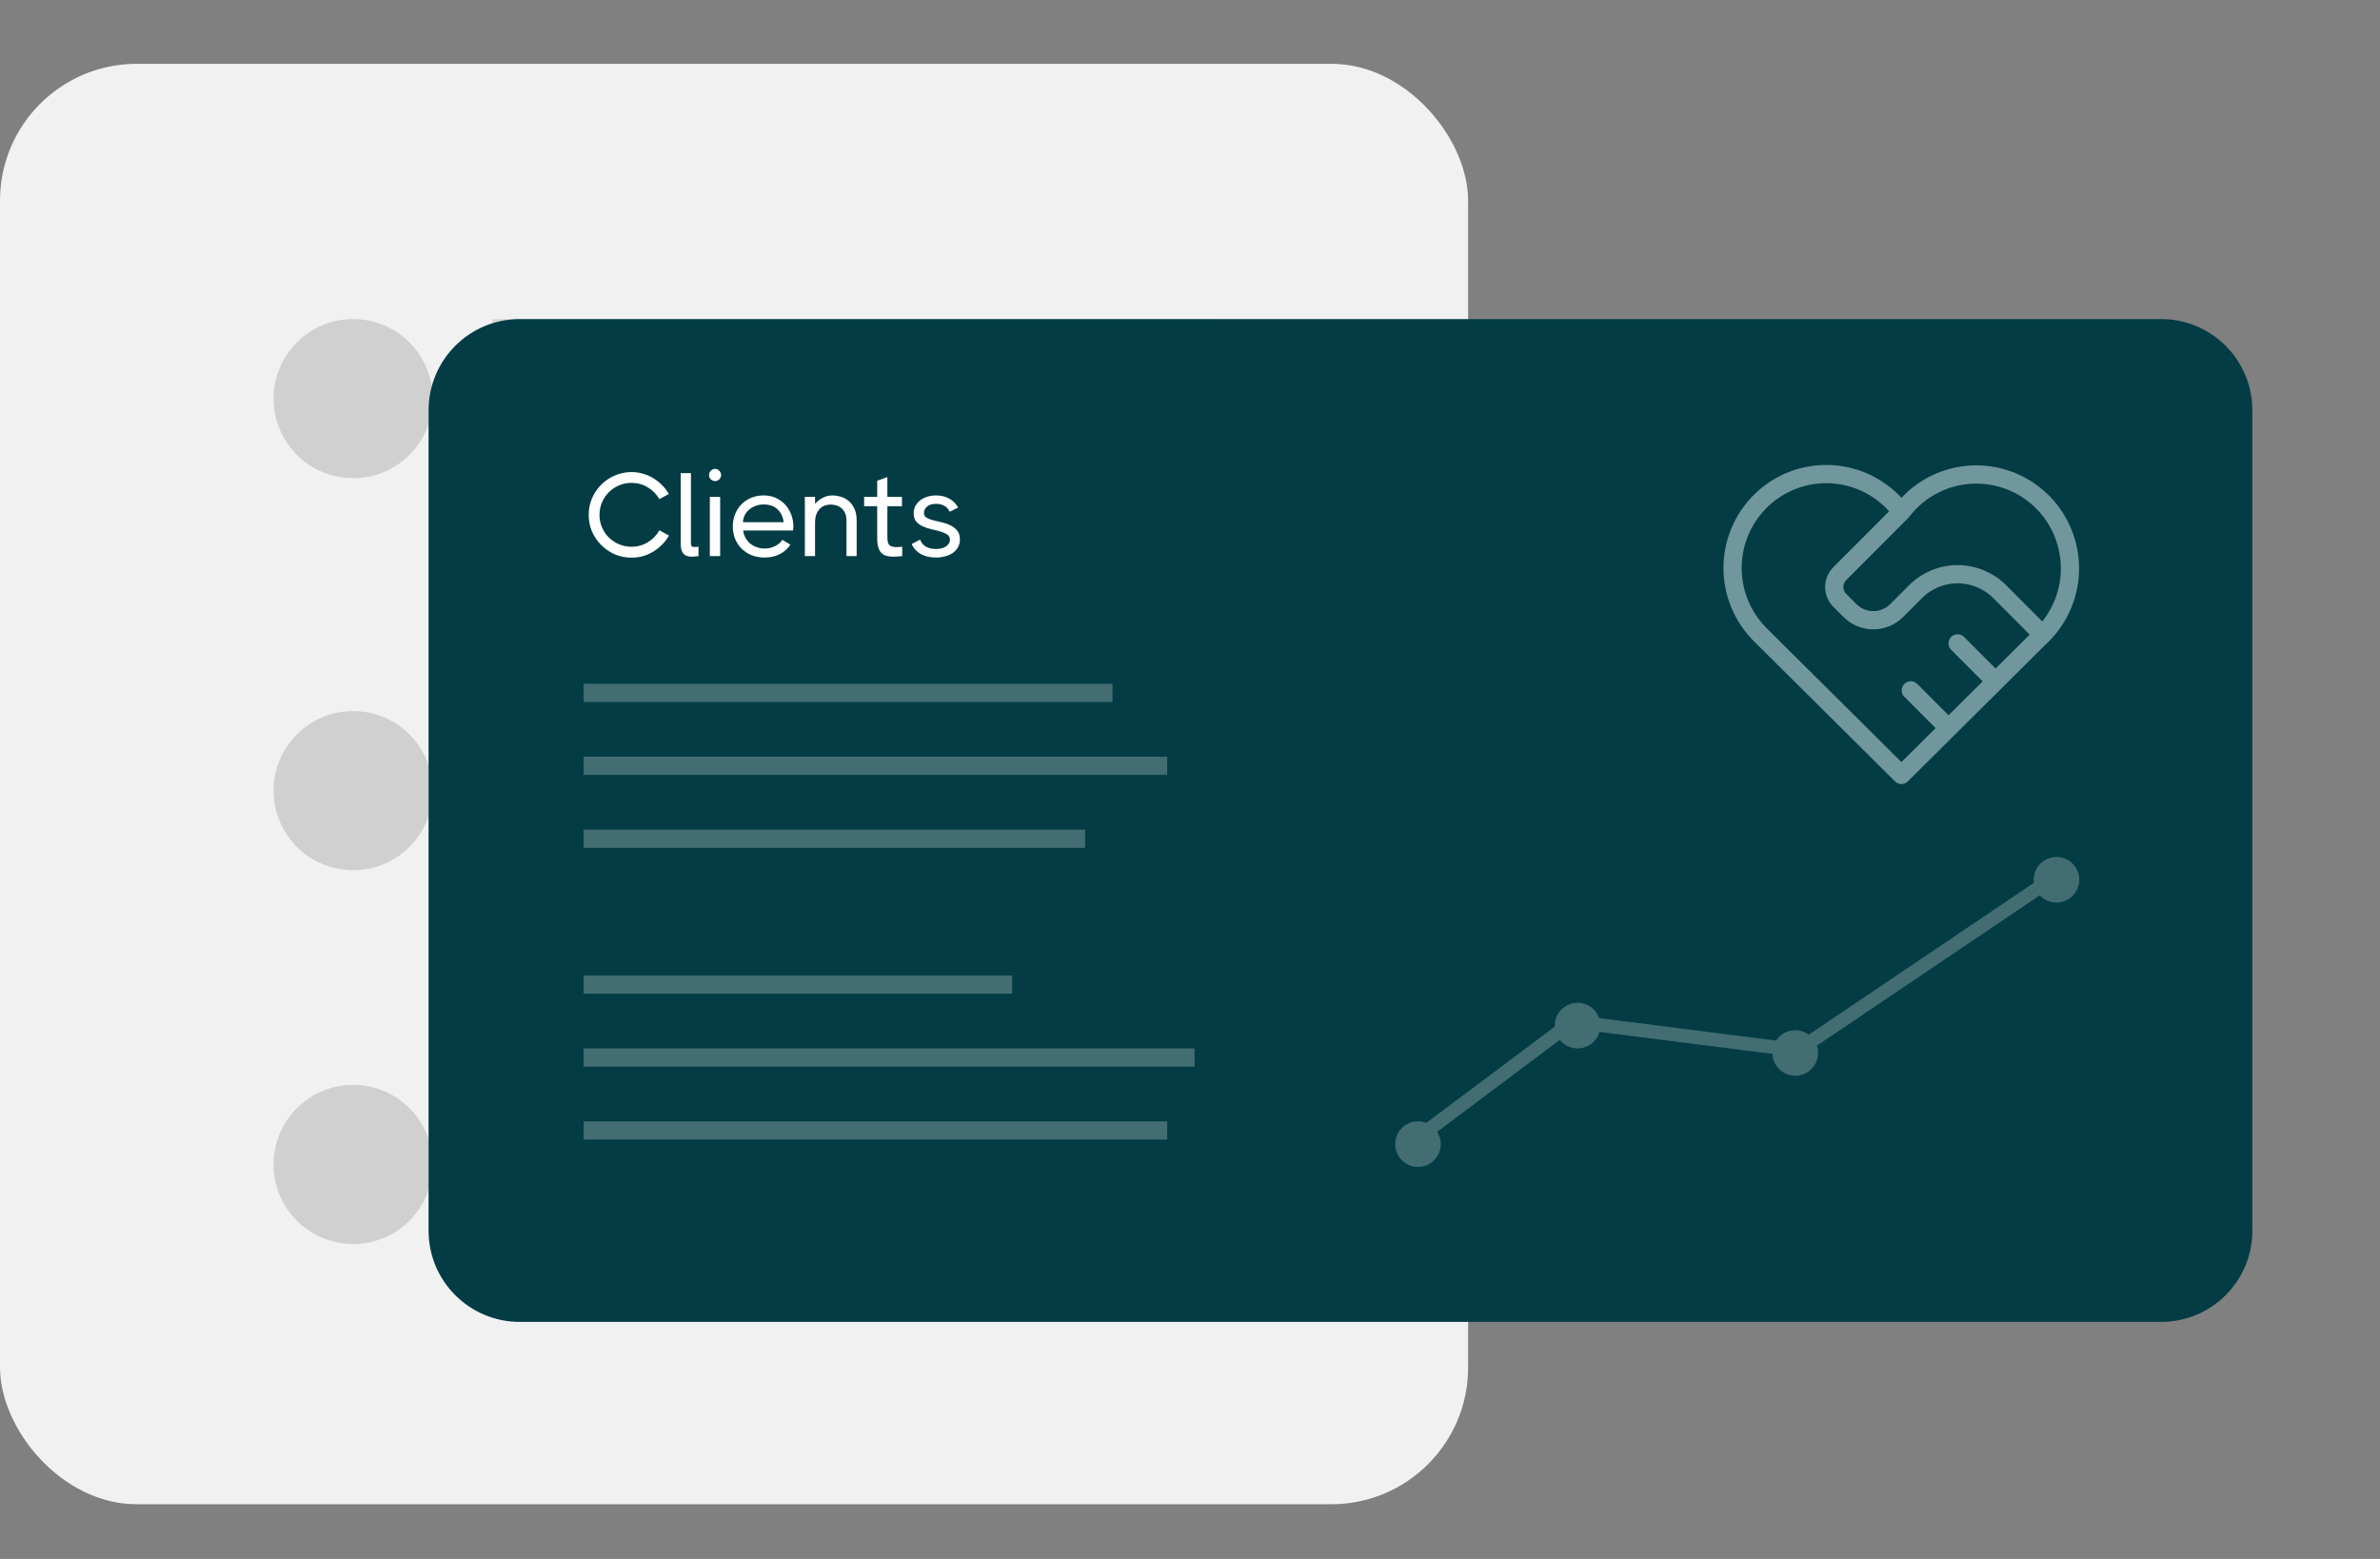 <svg width="261" height="171" viewBox="0 0 261 171" fill="none" xmlns="http://www.w3.org/2000/svg">
<rect x="0" y="0" width="261" height="171" fill="#808080" stroke="none"/>
<rect y="7" width="161" height="158" rx="15" fill="#F1F1F1"/>
<rect x="54" y="35" width="79" height="3" fill="#D9D9D9"/>
<rect x="54" y="42" width="42" height="3" fill="#D9D9D9"/>
<rect x="54" y="49" width="53" height="3" fill="#D9D9D9"/>
<rect x="54" y="92" width="54" height="3" fill="#D9D9D9"/>
<rect x="54" y="85" width="42" height="3" fill="#D9D9D9"/>
<rect x="54" y="78" width="53" height="3" fill="#D9D9D9"/>
<rect x="54" y="119" width="57" height="3" fill="#D9D9D9"/>
<rect x="54" y="126" width="75" height="3" fill="#D9D9D9"/>
<rect x="54" y="133" width="53" height="3" fill="#D9D9D9"/>
<circle cx="38.728" cy="43.728" r="8.728" fill="#D0D0D0"/>
<circle cx="38.728" cy="86.728" r="8.728" fill="#D0D0D0"/>
<circle cx="38.728" cy="127.728" r="8.728" fill="#D0D0D0"/>
<path d="M47 45C47 39.477 51.477 35 57 35H237C242.523 35 247 39.477 247 45V135C247 140.523 242.523 145 237 145H57C51.477 145 47 140.523 47 135V45Z" fill="#033C44"/>
<path d="M64.559 56.476C64.559 55.826 64.68 55.219 64.923 54.656C65.174 54.084 65.512 53.586 65.937 53.161C66.362 52.736 66.856 52.403 67.419 52.16C67.991 51.909 68.602 51.783 69.252 51.783C69.694 51.783 70.114 51.844 70.513 51.965C70.92 52.078 71.297 52.242 71.644 52.459C71.999 52.667 72.32 52.918 72.606 53.213C72.901 53.508 73.148 53.833 73.347 54.188L72.307 54.747C72.004 54.218 71.583 53.789 71.046 53.46C70.509 53.131 69.911 52.966 69.252 52.966C68.767 52.966 68.312 53.057 67.887 53.239C67.462 53.421 67.09 53.672 66.769 53.993C66.448 54.314 66.197 54.686 66.015 55.111C65.833 55.536 65.742 55.991 65.742 56.476C65.742 56.961 65.833 57.416 66.015 57.841C66.197 58.266 66.448 58.638 66.769 58.959C67.09 59.271 67.462 59.518 67.887 59.7C68.312 59.882 68.767 59.973 69.252 59.973C69.911 59.973 70.509 59.808 71.046 59.479C71.583 59.15 72.004 58.712 72.307 58.166L73.36 58.738C73.161 59.102 72.914 59.431 72.619 59.726C72.333 60.021 72.012 60.276 71.657 60.493C71.31 60.71 70.933 60.879 70.526 61C70.119 61.113 69.694 61.169 69.252 61.169C68.602 61.169 67.991 61.048 67.419 60.805C66.856 60.554 66.362 60.216 65.937 59.791C65.512 59.366 65.174 58.872 64.923 58.309C64.68 57.737 64.559 57.126 64.559 56.476ZM76.603 61C76.482 61.017 76.361 61.03 76.239 61.039C76.118 61.056 76.001 61.065 75.888 61.065C75.715 61.065 75.55 61.043 75.394 61C75.247 60.965 75.117 60.896 75.004 60.792C74.9 60.688 74.814 60.549 74.744 60.376C74.684 60.194 74.653 59.964 74.653 59.687V51.9H75.771V59.622C75.771 59.839 75.841 59.96 75.979 59.986C76.118 60.012 76.326 60.008 76.603 59.973V61ZM78.415 52.771C78.242 52.771 78.086 52.706 77.947 52.576C77.817 52.446 77.752 52.29 77.752 52.108C77.752 51.926 77.817 51.77 77.947 51.64C78.086 51.501 78.242 51.432 78.415 51.432C78.597 51.432 78.753 51.501 78.883 51.64C79.013 51.77 79.078 51.926 79.078 52.108C79.078 52.29 79.013 52.446 78.883 52.576C78.753 52.706 78.597 52.771 78.415 52.771ZM77.843 54.5H78.974V61H77.843V54.5ZM83.755 54.344C84.241 54.344 84.683 54.435 85.082 54.617C85.48 54.799 85.823 55.046 86.109 55.358C86.394 55.67 86.615 56.034 86.772 56.45C86.927 56.866 87.005 57.304 87.005 57.763C87.005 57.85 87.001 57.923 86.993 57.984C86.993 58.045 86.984 58.114 86.966 58.192H81.493C81.528 58.469 81.611 58.729 81.74 58.972C81.871 59.206 82.035 59.414 82.234 59.596C82.442 59.769 82.685 59.908 82.963 60.012C83.24 60.116 83.543 60.168 83.873 60.168C84.271 60.168 84.648 60.077 85.004 59.895C85.359 59.713 85.623 59.488 85.796 59.219L86.68 59.739C86.394 60.181 86.009 60.528 85.523 60.779C85.038 61.03 84.479 61.156 83.847 61.156C83.326 61.156 82.85 61.069 82.416 60.896C81.992 60.723 81.628 60.484 81.325 60.181C81.021 59.878 80.783 59.518 80.609 59.102C80.445 58.686 80.362 58.235 80.362 57.75C80.362 57.265 80.445 56.818 80.609 56.411C80.774 55.995 81.004 55.635 81.299 55.332C81.602 55.02 81.962 54.777 82.377 54.604C82.793 54.431 83.253 54.344 83.755 54.344ZM85.939 57.282C85.862 56.675 85.632 56.199 85.251 55.852C84.869 55.505 84.367 55.332 83.743 55.332C83.413 55.332 83.11 55.388 82.832 55.501C82.555 55.605 82.317 55.748 82.118 55.93C81.918 56.112 81.762 56.32 81.65 56.554C81.537 56.788 81.481 57.031 81.481 57.282H85.939ZM93.944 61H92.826V57.113C92.826 56.758 92.769 56.467 92.657 56.242C92.544 56.017 92.401 55.839 92.228 55.709C92.063 55.57 91.877 55.475 91.669 55.423C91.461 55.371 91.266 55.345 91.084 55.345C90.902 55.345 90.707 55.375 90.499 55.436C90.299 55.497 90.117 55.605 89.953 55.761C89.788 55.917 89.649 56.125 89.537 56.385C89.433 56.645 89.381 56.974 89.381 57.373V61H88.263V54.5H89.381V55.267C89.597 55.016 89.87 54.799 90.2 54.617C90.529 54.435 90.897 54.344 91.305 54.344C91.539 54.344 91.807 54.383 92.111 54.461C92.414 54.53 92.7 54.669 92.969 54.877C93.246 55.076 93.476 55.358 93.658 55.722C93.848 56.077 93.944 56.541 93.944 57.113V61ZM98.939 61C98.766 61.017 98.601 61.03 98.445 61.039C98.298 61.056 98.151 61.065 98.003 61.065C97.709 61.065 97.449 61.035 97.223 60.974C96.998 60.913 96.807 60.805 96.651 60.649C96.504 60.493 96.391 60.285 96.313 60.025C96.235 59.765 96.196 59.436 96.196 59.037V55.527H94.766V54.5H96.196V52.732L97.314 52.329V54.5H98.913V55.527H97.314V58.972C97.314 59.379 97.392 59.657 97.548 59.804C97.713 59.943 97.956 60.012 98.276 60.012C98.476 60.012 98.697 59.999 98.939 59.973V61ZM101.328 56.281C101.328 56.498 101.424 56.667 101.614 56.788C101.814 56.901 102.056 56.996 102.342 57.074C102.637 57.143 102.953 57.217 103.291 57.295C103.638 57.373 103.954 57.486 104.24 57.633C104.535 57.772 104.778 57.962 104.968 58.205C105.168 58.439 105.267 58.764 105.267 59.18C105.267 59.492 105.198 59.769 105.059 60.012C104.929 60.255 104.747 60.463 104.513 60.636C104.279 60.801 104.002 60.926 103.681 61.013C103.369 61.108 103.031 61.156 102.667 61.156C101.991 61.156 101.424 61.026 100.964 60.766C100.505 60.497 100.176 60.133 99.976 59.674L100.899 59.193C101.047 59.557 101.272 59.821 101.575 59.986C101.887 60.142 102.251 60.22 102.667 60.22C102.858 60.22 103.044 60.198 103.226 60.155C103.408 60.112 103.569 60.047 103.707 59.96C103.846 59.873 103.959 59.765 104.045 59.635C104.132 59.505 104.175 59.358 104.175 59.193C104.175 58.95 104.076 58.764 103.876 58.634C103.686 58.504 103.443 58.396 103.148 58.309C102.854 58.222 102.533 58.14 102.186 58.062C101.84 57.984 101.519 57.88 101.224 57.75C100.93 57.62 100.683 57.442 100.483 57.217C100.293 56.992 100.197 56.688 100.197 56.307C100.197 56.012 100.258 55.748 100.379 55.514C100.509 55.271 100.683 55.063 100.899 54.89C101.125 54.717 101.385 54.582 101.679 54.487C101.983 54.392 102.308 54.344 102.654 54.344C103.2 54.344 103.681 54.461 104.097 54.695C104.522 54.929 104.847 55.254 105.072 55.67L104.149 56.138C104.028 55.861 103.842 55.648 103.59 55.501C103.339 55.345 103.027 55.267 102.654 55.267C102.238 55.267 101.913 55.362 101.679 55.553C101.445 55.735 101.328 55.978 101.328 56.281Z" fill="white"/>
<rect x="64" y="75" width="58" height="2" fill="#426D73"/>
<rect x="64" y="83" width="64" height="2" fill="#426D73"/>
<rect x="64" y="91" width="55" height="2" fill="#426D73"/>
<rect x="64" y="99" width="48" height="2" fill="#033C44"/>
<rect x="64" y="107" width="47" height="2" fill="#426D73"/>
<rect x="64" y="115" width="67" height="2" fill="#426D73"/>
<rect x="64" y="123" width="64" height="2" fill="#426D73"/>
<circle cx="155.5" cy="125.5" r="2.5" fill="#426D73"/>
<circle cx="173.004" cy="112.5" r="2.5" fill="#426D73"/>
<circle cx="196.875" cy="115.5" r="2.5" fill="#426D73"/>
<circle cx="225.523" cy="96.5" r="2.5" fill="#426D73"/>
<path d="M155.742 124.607L172.479 112.067L197.167 115.202L225.62 96" stroke="#426D73" stroke-width="1.5"/>
<path d="M223.926 69.691L208.517 85L193.108 69.691C192.092 68.698 191.292 67.506 190.757 66.188C190.223 64.87 189.966 63.456 190.004 62.034C190.041 60.612 190.371 59.213 190.974 57.925C191.577 56.637 192.439 55.489 193.506 54.551C194.573 53.614 195.822 52.909 197.174 52.48C198.526 52.051 199.952 51.907 201.362 52.058C202.772 52.209 204.136 52.651 205.367 53.357C206.599 54.062 207.671 55.016 208.517 56.158C209.367 55.024 210.44 54.079 211.671 53.381C212.902 52.683 214.262 52.247 215.669 52.101C217.075 51.955 218.496 52.101 219.843 52.531C221.19 52.962 222.434 53.666 223.498 54.6C224.561 55.535 225.42 56.68 226.022 57.963C226.624 59.246 226.956 60.64 226.996 62.058C227.036 63.476 226.784 64.886 226.256 66.202C225.728 67.517 224.934 68.709 223.926 69.703M208.518 56.146L201.753 62.933C201.368 63.32 201.151 63.844 201.151 64.39C201.151 64.937 201.368 65.461 201.753 65.847L202.868 66.967C204.286 68.389 206.587 68.389 208.005 66.967L210.059 64.906C211.285 63.676 212.948 62.985 214.682 62.985C216.415 62.985 218.078 63.676 219.304 64.906L223.927 69.543M209.546 75.726L213.655 79.848M214.682 70.573L218.791 74.695" stroke="#70979D" stroke-width="2" stroke-linecap="round" stroke-linejoin="round"/>
</svg>
